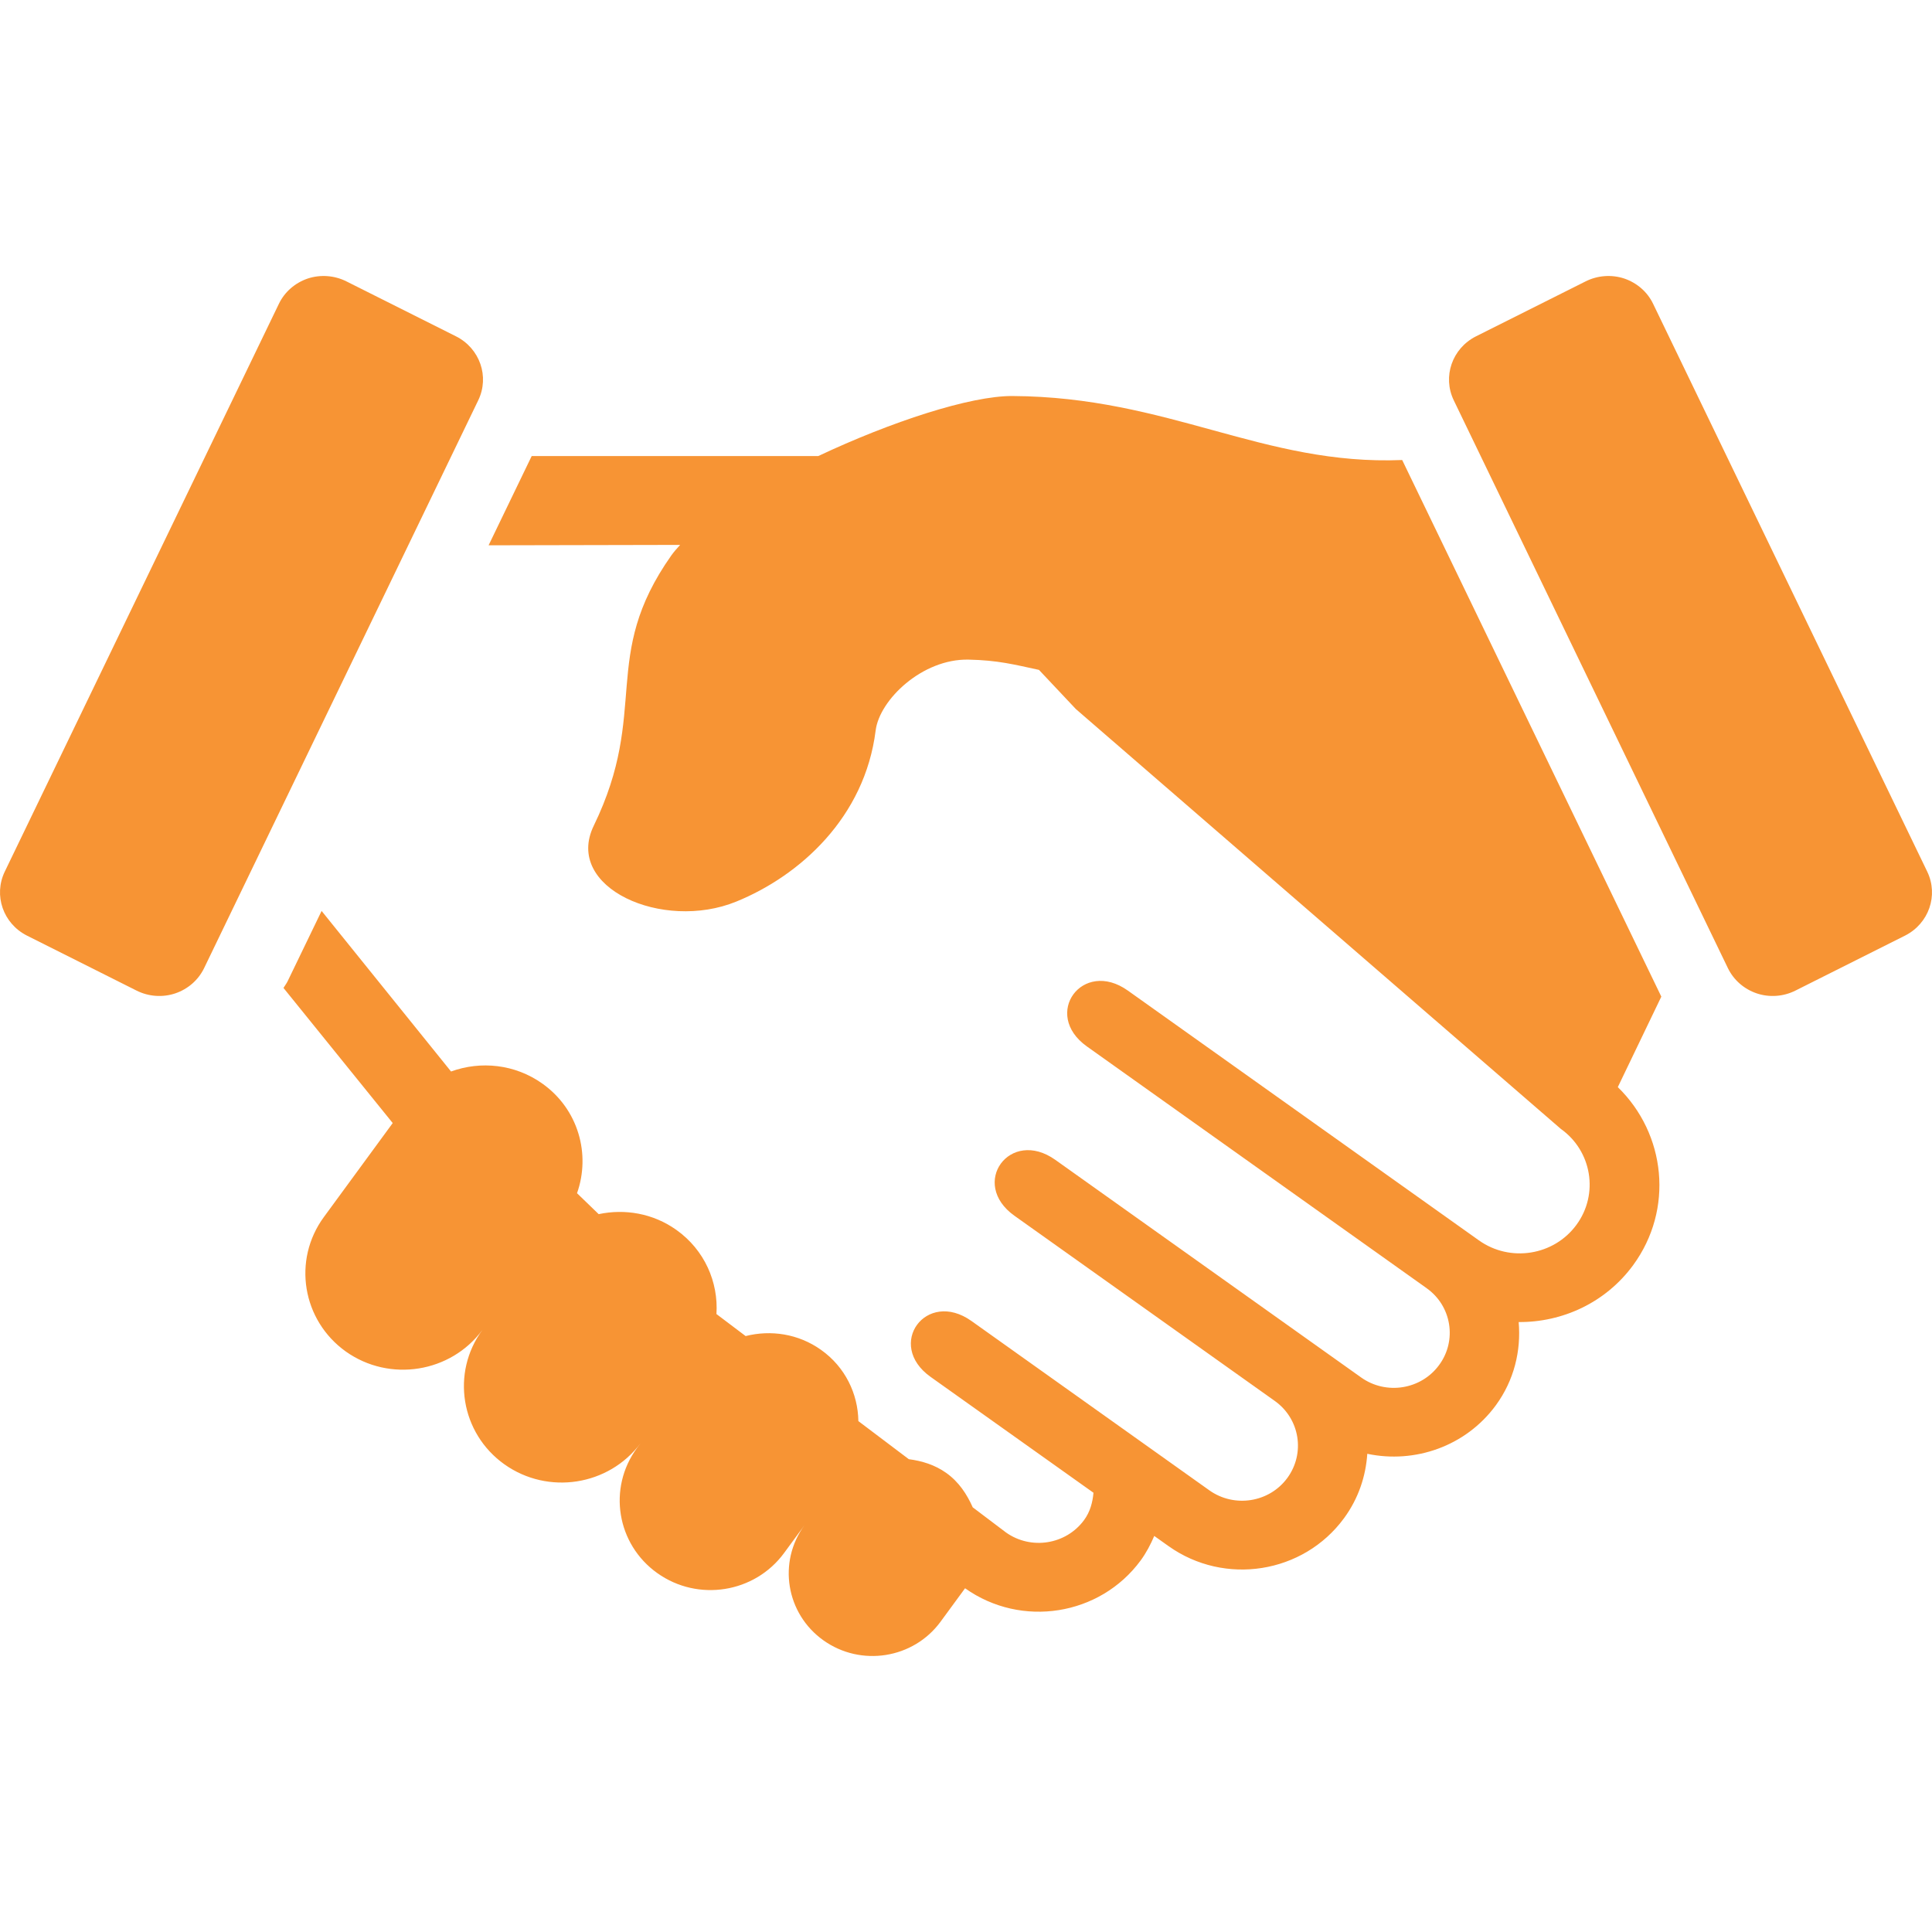 <?xml version="1.0" encoding="UTF-8"?>
<svg width="48px" height="48px" viewBox="0 0 48 48" version="1.1" xmlns="http://www.w3.org/2000/svg" xmlns:xlink="http://www.w3.org/1999/xlink">
    <title>icon / community</title>
    <g id="2025-Brand-Updates" stroke="none" stroke-width="1" fill="none" fill-rule="evenodd">
        <g id="Yancey_Style_Guide" transform="translate(-1045, -1629)" fill="#F79434">
            <g id="icon-/-community" transform="translate(1045, 1629)">
                <g id="176388_handshake_deal_icon" transform="translate(0, 6.857)">
                    <path d="M47.882,14.799 C48.165,15.388 47.922,16.089 47.33,16.388 L44.605,17.755 C44.309,17.903 43.963,17.929 43.648,17.824 C43.332,17.718 43.073,17.492 42.93,17.198 L36.118,3.088 C35.835,2.5 36.078,1.799 36.669,1.5 L39.396,0.133 C39.691,-0.015 40.038,-0.041 40.354,0.063 C40.669,0.17 40.929,0.395 41.07,0.689 L47.882,14.799 Z M41.275,17.904 L34.837,4.572 C31.383,4.713 29.041,3.003 25.154,2.982 C24.105,2.976 22.133,3.623 20.331,4.473 L13.21,4.473 L12.139,6.691 L16.898,6.681 C16.817,6.768 16.74,6.857 16.679,6.942 C14.896,9.472 16.148,10.782 14.752,13.657 C14.003,15.198 16.464,16.289 18.292,15.543 C19.876,14.898 21.485,13.449 21.755,11.293 C21.85,10.53 22.912,9.508 24.061,9.531 C24.796,9.546 25.203,9.655 25.813,9.786 L26.729,10.759 L38.777,21.189 C39.552,21.739 39.727,22.812 39.166,23.574 C38.606,24.339 37.518,24.512 36.742,23.959 C36.742,23.959 29.145,18.554 28.02,17.753 C26.895,16.954 25.878,18.34 27.003,19.141 C28.002,19.851 34.083,24.179 35.445,25.148 L35.444,25.148 C36.064,25.586 36.205,26.445 35.755,27.056 C35.307,27.669 34.437,27.808 33.816,27.365 C33.816,27.365 27.345,22.759 26.219,21.959 C25.093,21.158 24.077,22.545 25.202,23.347 C26.033,23.937 29.77,26.595 31.673,27.95 C32.294,28.393 32.433,29.247 31.984,29.862 C31.536,30.474 30.666,30.611 30.045,30.169 C30.045,30.169 25.263,26.767 24.136,25.963 C23.011,25.164 21.994,26.55 23.12,27.351 C23.78,27.821 25.693,29.182 27.167,30.23 C27.146,30.467 27.085,30.702 26.934,30.908 C26.485,31.52 25.615,31.658 24.994,31.217 L24.167,30.592 C24.022,30.266 23.824,29.962 23.51,29.738 C23.225,29.535 22.905,29.439 22.579,29.396 L21.326,28.45 C21.316,27.773 21,27.107 20.4,26.681 C19.835,26.278 19.149,26.18 18.525,26.337 L17.8,25.79 C17.851,24.998 17.506,24.199 16.805,23.7 C16.224,23.286 15.523,23.171 14.874,23.308 L14.336,22.788 C14.68,21.815 14.367,20.698 13.475,20.065 C12.794,19.58 11.941,19.496 11.206,19.764 L7.99,15.775 L7.143,17.528 C7.115,17.584 7.075,17.634 7.043,17.688 L9.757,21.045 L8.048,23.378 C7.261,24.449 7.506,25.946 8.593,26.722 C9.681,27.493 11.2,27.25 11.987,26.182 C11.2,27.25 11.445,28.75 12.532,29.524 C13.615,30.293 15.124,30.058 15.914,29 L15.824,29.121 C15.094,30.118 15.321,31.508 16.331,32.227 C17.341,32.946 18.752,32.722 19.482,31.725 L19.99,31.033 C19.317,31.952 19.527,33.234 20.458,33.897 C21.39,34.561 22.693,34.354 23.367,33.435 L23.977,32.603 C25.375,33.597 27.329,33.288 28.341,31.91 C28.481,31.718 28.588,31.512 28.677,31.303 C28.893,31.457 29.028,31.553 29.028,31.553 C30.427,32.55 32.382,32.24 33.392,30.862 C33.75,30.375 33.933,29.819 33.97,29.262 C35.146,29.511 36.413,29.08 37.163,28.058 C37.62,27.433 37.793,26.7 37.731,25.989 C38.816,25.997 39.889,25.51 40.574,24.577 C41.59,23.19 41.39,21.317 40.194,20.152 L41.275,17.904 Z M0.118,14.799 C-0.165,15.388 0.078,16.089 0.67,16.388 L3.395,17.755 C3.691,17.903 4.037,17.929 4.352,17.824 C4.669,17.718 4.927,17.492 5.07,17.198 L11.882,3.088 C12.166,2.5 11.922,1.799 11.331,1.5 L8.605,0.133 C8.309,-0.015 7.962,-0.041 7.646,0.063 C7.331,0.17 7.072,0.395 6.93,0.689 L0.118,14.799 Z" id="Shape" fill-rule="nonzero"></path>
                </g>
            </g>
        </g>
    </g>
</svg>
